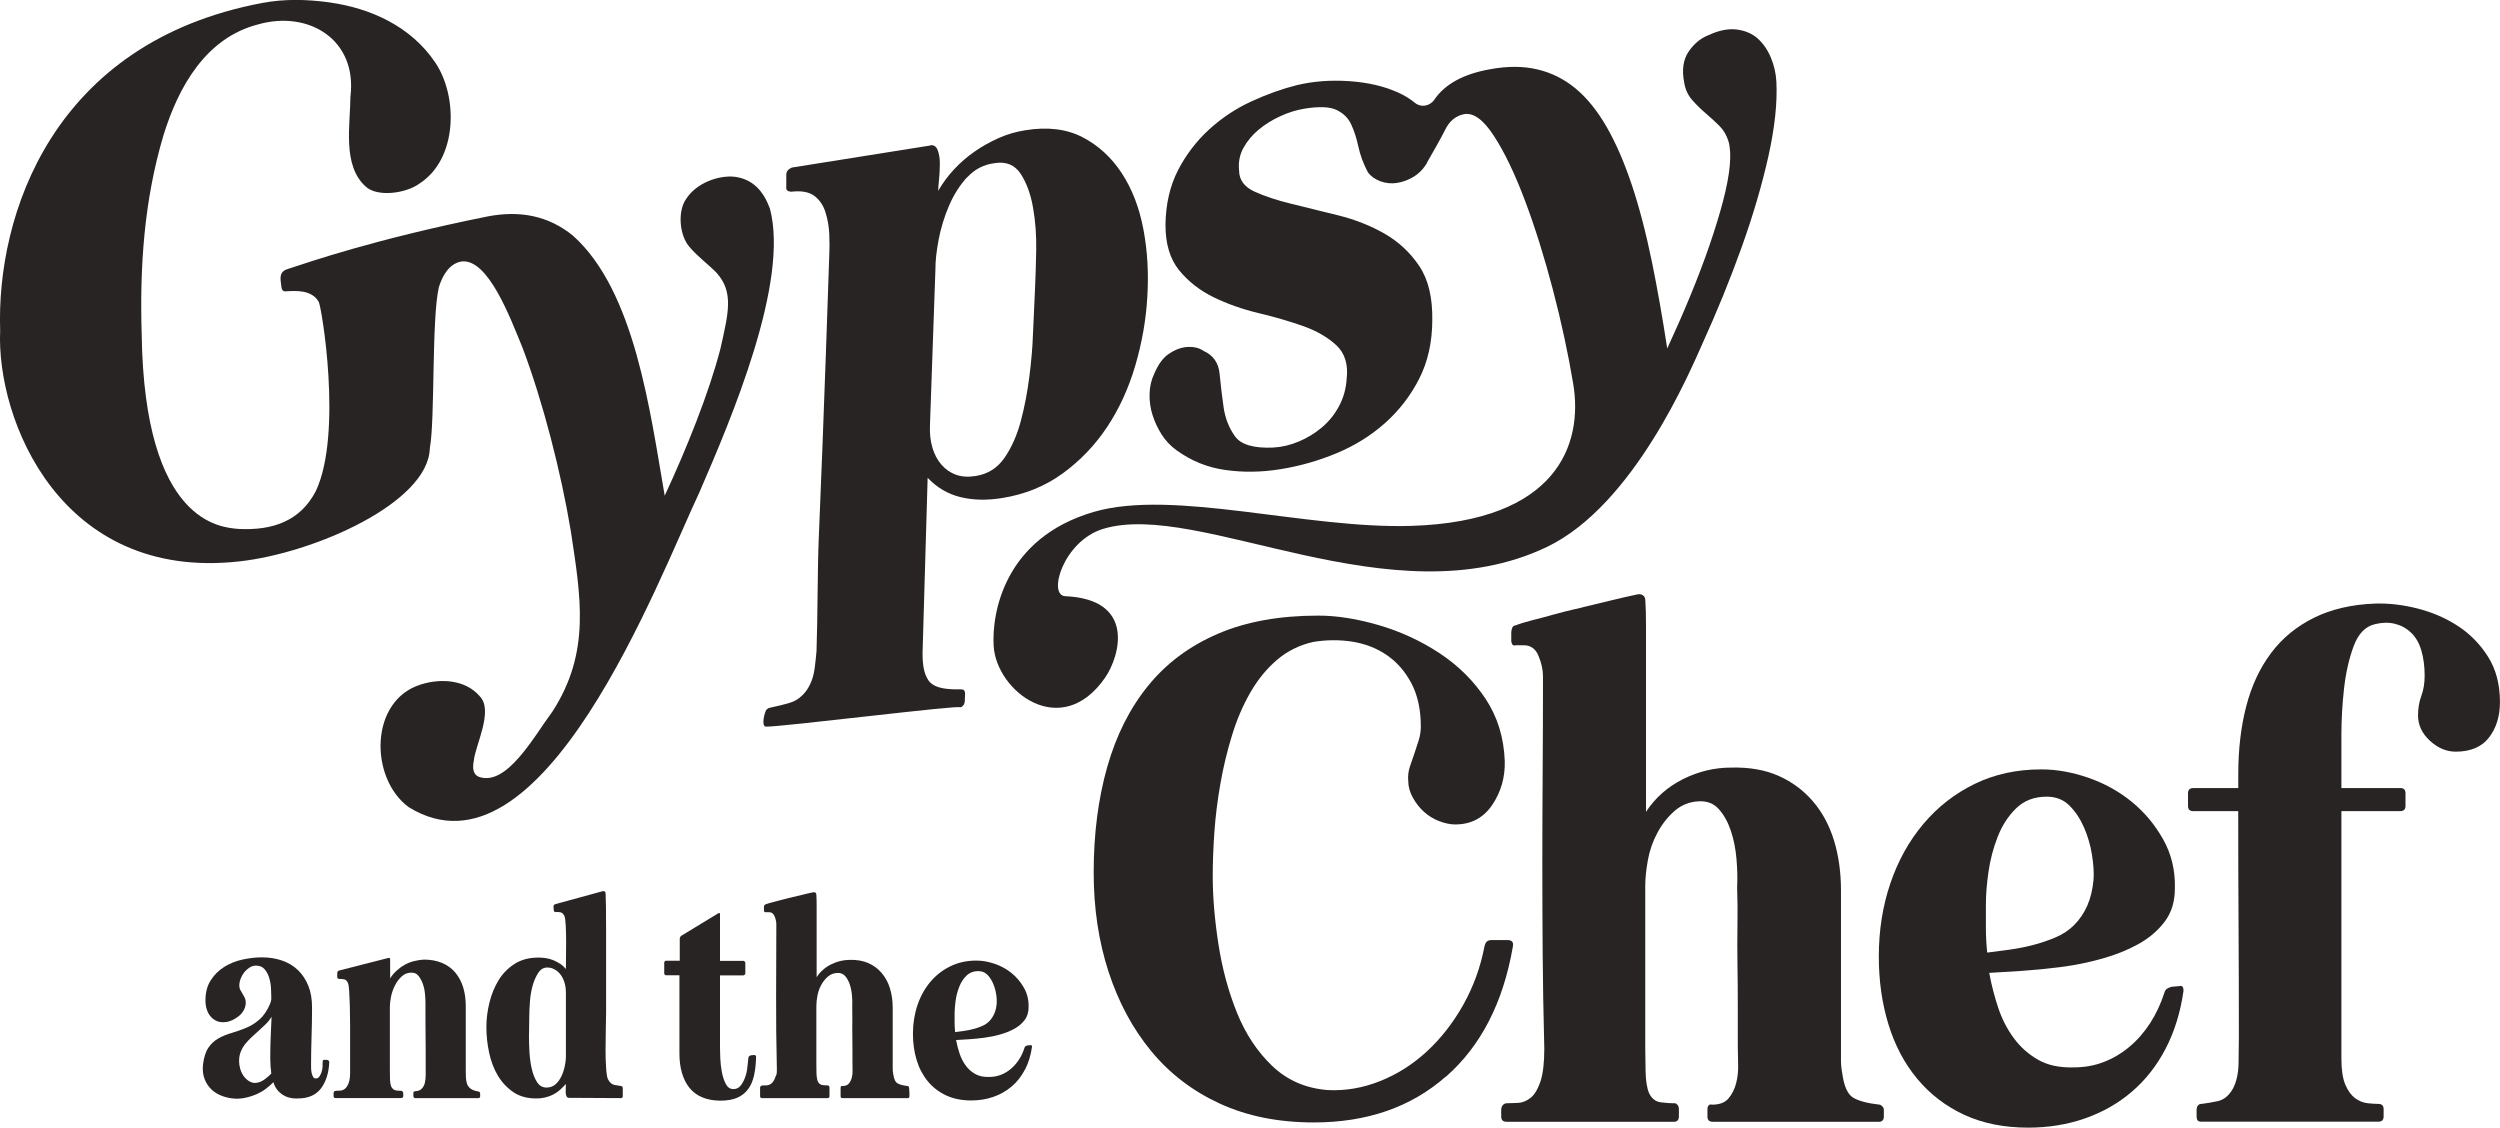 <?xml version="1.0" encoding="UTF-8"?>
<svg id="Layer_2" data-name="Layer 2" xmlns="http://www.w3.org/2000/svg" viewBox="0 0 457.15 206.21">
  <defs>
    <style>
      .cls-1 {
        fill: #292424;
      }
    </style>
  </defs>
  <path class="cls-1" d="M140.77,38.1c-1.15-3.12-3.08-5.35-6.45-5.78-2.94-.31-6.99,1.15-8.84,4.04-1.57,2.15-1.33,6.68.68,8.89,1.52,1.76,3.31,3.04,4.9,4.66,3.13,3.55,2.16,7.25.68,13.84-2.07,8.06-6.26,18.45-10.19,26.89-2.68-15.4-5.44-37.42-16.78-47.55-4.49-3.65-9.71-4.65-15.61-3.51-20.57,4.13-32.76,8.38-36.48,9.59-1.68.5-1.43,1.69-1.26,2.99.07.58.1,1.02.67,1.12,2.07-.12,4.88-.32,6.18,1.89.53.77,4.42,24.15-.51,34.61-2.83,5.5-7.91,7.26-14.14,6.94-3.13-.28-17.22-.9-17.71-35.63-.37-12.3.43-24.44,3.99-36.37,2.75-8.9,7.76-17.79,17.27-20.25,9.18-2.64,18.21,2.71,16.91,13.21-.03,5.18-1.5,12.52,2.74,16.39,2.09,2.01,7.31,1.34,9.84-.47,7.11-4.55,7.1-16.11,2.88-22.24-4.35-6.43-11.59-9.85-19.36-10.93-4.13-.57-8.2-.64-12.16.1C9.58,7.72-.68,39.37.03,60.42c-.73,16.36,11.07,45.88,43.7,42.24,13.58-1.47,34.65-10.69,34.87-20.73.97-5.13.3-23.69,1.66-29.45.64-2.02,1.82-4.24,4.09-4.66,4.92-.68,9.03,10.5,11.2,15.77,3.75,9.9,7.07,22.91,8.83,33.53,1.8,11.98,3.68,22.14-3.38,33.02-3.3,4.41-8.34,13.8-13.48,11.89-.9-.39-1.2-1.38-.87-2.97.23-2.71,3.69-9.15,1.05-11.77-2.53-2.94-6.95-3.31-10.7-2.14-9.49,2.9-9.45,17.18-2.26,22.45,24.38,15.04,45.59-41.51,53.17-57.62,5.81-13.4,16.49-38.44,12.86-51.9Z"/>
  <g>
    <g>
      <path class="cls-1" d="M58.7,199.02c-.93,1.23-2.34,1.84-4.22,1.84-.57.03-1.09-.02-1.56-.14s-.89-.31-1.25-.54c-.36-.24-.69-.54-.99-.92-.3-.38-.53-.83-.68-1.37-.44.44-.91.85-1.42,1.23-.5.38-1.04.69-1.6.94s-1.17.46-1.82.61c-.65.16-1.3.24-1.96.24-.88-.03-1.72-.19-2.5-.47-.79-.28-1.46-.68-2.01-1.2-.55-.52-.98-1.16-1.27-1.91-.3-.75-.4-1.62-.31-2.6.16-1.35.49-2.4.99-3.14.5-.74,1.12-1.31,1.86-1.72.74-.41,1.54-.74,2.41-.99.87-.25,1.74-.56,2.62-.92.88-.36,1.7-.87,2.45-1.53.75-.66,1.4-1.6,1.93-2.83.09-.25.16-.44.19-.57.03-.13.05-.33.05-.61,0-.41-.02-.95-.05-1.63-.03-.68-.14-1.33-.33-1.96s-.47-1.16-.85-1.6-.91-.66-1.6-.66c-.38,0-.75.11-1.11.33-.36.22-.68.5-.97.85-.28.35-.51.74-.68,1.18-.17.44-.26.87-.26,1.27,0,.32.06.59.19.83.13.24.27.48.42.73.16.25.29.5.4.73.11.24.17.51.17.83,0,.47-.11.92-.33,1.34-.22.42-.52.79-.9,1.11-.38.32-.79.57-1.23.78-.44.2-.87.32-1.27.35-.6.06-1.12,0-1.56-.19-.44-.19-.82-.46-1.13-.83-.31-.36-.55-.79-.71-1.3-.16-.5-.24-1.05-.24-1.65,0-1.45.32-2.67.97-3.68.64-1.01,1.47-1.82,2.48-2.45,1.01-.63,2.12-1.08,3.35-1.34,1.23-.27,2.41-.4,3.54-.4,1.32,0,2.55.2,3.68.59s2.1.98,2.9,1.75c.8.77,1.43,1.72,1.89,2.86.46,1.13.68,2.45.68,3.96,0,1.79-.03,3.58-.09,5.36-.06,1.78-.09,3.56-.09,5.36,0,.19,0,.42.02.68.02.27.06.53.14.78.08.25.17.46.28.61.11.16.27.22.5.19.22,0,.41-.11.57-.33.16-.22.29-.49.4-.8.11-.31.17-.65.19-.99.02-.35.02-.66.02-.94,0-.13.03-.22.09-.28s.16-.08.28-.05h.47c.13.03.22.09.28.17.06.08.09.17.09.26-.09,1.98-.61,3.59-1.53,4.81ZM43.93,195.45c.14.49.35.92.61,1.3.27.38.6.69.99.94.39.25.81.36,1.25.33.57-.06,1.09-.27,1.56-.61.47-.35.9-.71,1.27-1.09-.06-.47-.11-.94-.14-1.39-.03-.46-.05-.9-.05-1.34,0-1.32.02-2.6.07-3.82.05-1.23.1-2.5.17-3.82-.32.5-.68.96-1.11,1.37-.42.41-.85.8-1.27,1.18-.42.38-.85.76-1.27,1.16-.42.39-.8.79-1.13,1.2s-.61.87-.83,1.39c-.22.52-.33,1.11-.33,1.77,0,.47.07.95.21,1.44Z"/>
      <path class="cls-1" d="M61,199.91c0-.13.03-.23.09-.31.06-.08.16-.12.28-.12.22-.03.49-.05.8-.05s.61-.11.9-.33c.28-.22.52-.6.71-1.13.19-.53.27-1.34.24-2.41v-8.28c0-1.21-.02-2.34-.05-3.37-.03-1.04-.07-1.93-.12-2.69-.05-.75-.12-1.23-.21-1.42-.16-.41-.39-.64-.68-.71-.3-.06-.61-.09-.92-.09-.13,0-.22-.03-.28-.09-.06-.06-.09-.16-.09-.28v-.66c0-.13.02-.23.07-.31.05-.08.12-.13.21-.17l9.02-2.31c.13-.03.22-.02.28.02.06.05.09.13.09.26v3.45c.31-.5.7-.97,1.16-1.39.46-.42.95-.79,1.49-1.09.53-.3,1.11-.53,1.72-.68s1.22-.25,1.82-.28c1.23,0,2.33.21,3.3.61.97.41,1.79,1,2.43,1.77.64.77,1.12,1.68,1.44,2.71.31,1.04.47,2.17.47,3.4v11.47c0,.54,0,1.04.02,1.51.02.47.09.89.21,1.25.13.36.35.66.68.9s.79.4,1.39.5c.09,0,.17.04.24.12.06.08.09.17.09.26v.47c0,.13-.03.22-.09.28s-.16.09-.28.09h-11.47c-.13,0-.22-.04-.28-.12-.06-.08-.09-.17-.09-.26v-.52c0-.13.03-.22.09-.28s.16-.09.28-.09c.53-.03.94-.2,1.2-.5.27-.3.45-.66.54-1.09s.14-.86.14-1.32v-4.32c0-1.01,0-1.99-.02-2.95-.02-.96-.02-1.94-.02-2.95v-3.07c0-.44-.03-.98-.09-1.63-.06-.64-.2-1.25-.4-1.82-.2-.57-.47-1.05-.8-1.46-.33-.41-.78-.6-1.35-.57-.63,0-1.2.23-1.7.68-.5.46-.92,1.01-1.25,1.68-.33.66-.57,1.34-.71,2.05s-.21,1.33-.21,1.86v11.37c0,.41,0,.97.02,1.68.02.71.1,1.24.26,1.58.22.38.51.59.87.64.36.05.68.07.97.07.09.03.17.09.24.17.06.08.09.18.09.31v.47c0,.13-.04.22-.12.28-.08.06-.17.09-.26.09h-11.99c-.13,0-.22-.03-.28-.09s-.09-.16-.09-.28v-.52Z"/>
      <path class="cls-1" d="M104.1,200.76c-.25,0-.42-.1-.52-.31-.09-.2-.14-.46-.14-.75s0-.59.02-.87c.02-.28.02-.49.02-.61-.35.38-.7.73-1.06,1.06-.36.33-.77.61-1.23.85-.46.24-.94.42-1.46.54-.52.13-1.03.19-1.53.19-1.7.03-3.13-.35-4.3-1.13-1.16-.79-2.12-1.8-2.86-3.04-.74-1.24-1.27-2.64-1.6-4.2-.33-1.56-.5-3.11-.5-4.65s.19-3.03.57-4.55c.38-1.53.94-2.89,1.7-4.11.75-1.21,1.73-2.19,2.93-2.95,1.2-.76,2.64-1.13,4.34-1.13.38,0,.79.03,1.25.09.46.06.9.18,1.34.35.44.17.87.39,1.3.66.42.27.79.61,1.11,1.01,0-.41,0-1.09.02-2.05.02-.96.02-1.96.02-3s-.02-2-.07-2.88c-.05-.88-.12-1.45-.21-1.7-.19-.44-.43-.69-.73-.75-.3-.06-.61-.08-.92-.05-.09,0-.17-.03-.24-.09-.06-.06-.09-.16-.09-.28l-.05-.61c0-.13.03-.23.09-.31.06-.08.16-.13.28-.17l8.64-2.36c.16-.03.28,0,.38.07.09.08.14.2.14.35.03.57.05,1.45.07,2.64.02,1.2.02,2.55.02,4.06v15.15c0,.54-.02,1.46-.05,2.76-.03,1.31-.05,2.67-.05,4.08s.03,1.72.09,2.92c.06,1.2.17,1.97.33,2.31.31.63.72.99,1.2,1.09.49.09.87.16,1.16.19.13,0,.22.04.28.12.06.08.09.18.09.31v1.42c0,.13-.03.22-.09.28-.06.06-.16.09-.28.09l-9.44-.05ZM98.46,177.85c-.42.61-.77,1.38-1.04,2.31-.27.93-.44,1.93-.52,3.02-.08,1.09-.12,2.07-.12,2.95l-.05,3.54c0,.79.03,1.71.09,2.76.06,1.05.2,2.06.42,3.02.22.96.54,1.77.97,2.43.42.66,1,.99,1.72.99.66,0,1.21-.2,1.65-.59.44-.39.8-.89,1.09-1.49.28-.6.5-1.27.64-2.01s.2-1.47.17-2.19v-11.09c0-.63-.08-1.22-.24-1.77-.16-.55-.39-1.03-.68-1.44-.3-.41-.66-.74-1.09-.99-.42-.25-.89-.38-1.39-.38-.66,0-1.2.31-1.63.92Z"/>
      <path class="cls-1" d="M124.3,175.7v-4.01c0-.09.02-.2.07-.31.05-.11.12-.2.21-.26l6.75-4.11c.09-.06.17-.08.24-.05.06.03.09.11.09.24v8.5h4.25c.09,0,.18.04.26.12.08.08.12.17.12.26v1.9c0,.09-.04.18-.12.26-.08.08-.17.12-.26.12h-4.25v13.25c0,.41.02,1.03.05,1.86.03.83.13,1.68.28,2.52.16.85.4,1.59.73,2.22.33.63.79.94,1.39.94.53,0,.97-.2,1.3-.61.33-.41.61-.91.83-1.51.22-.6.36-1.22.42-1.86.06-.64.13-1.22.19-1.72,0-.13.05-.23.14-.31.09-.08.2-.13.33-.17l.61-.05c.06-.03.13,0,.21.07.08.08.12.17.12.26-.03,1.29-.16,2.43-.38,3.42-.22.99-.58,1.83-1.09,2.5-.5.68-1.16,1.2-1.98,1.56-.82.36-1.87.54-3.16.54-1.29-.03-2.39-.24-3.3-.64-.91-.39-1.67-.96-2.27-1.7-.6-.74-1.05-1.64-1.37-2.71-.32-1.07-.47-2.26-.47-3.59v-14.29h-2.45c-.09,0-.17-.04-.24-.12-.06-.08-.09-.17-.09-.26v-1.9c0-.09.03-.18.09-.26.06-.08.14-.12.24-.12h2.5Z"/>
      <path class="cls-1" d="M138.99,198.87c0-.09.04-.18.12-.26.08-.08.17-.12.26-.12.22,0,.49,0,.8-.02.31-.02.61-.13.9-.35.28-.22.52-.61.71-1.16.19-.55.28-.34.28-1.38-.06-2.39-.1-4.67-.12-6.84-.02-2.17-.02-4.32-.02-6.44s0-4.27.02-6.44c.01-2.17.02-4.45.02-6.84,0-.47-.11-.97-.33-1.49-.22-.52-.6-.76-1.13-.73h-.47c-.13.03-.21,0-.26-.07-.05-.08-.07-.17-.07-.26v-.57c0-.13.02-.24.07-.35.05-.11.12-.17.21-.17.31-.13.72-.25,1.23-.38.5-.13,1.01-.26,1.51-.4.5-.14.97-.26,1.39-.35.42-.09.68-.16.78-.19.53-.13,1.16-.27,1.86-.45s1.36-.32,1.96-.45c.16-.03.29,0,.4.07.11.08.17.21.17.4.03.41.05,1.04.05,1.89v13.17c.66-1.01,1.54-1.79,2.64-2.34,1.1-.55,2.25-.83,3.44-.83,1.29-.03,2.41.17,3.37.59.96.42,1.78,1.03,2.45,1.82s1.18,1.72,1.51,2.81c.33,1.09.5,2.27.5,3.56v11.13c0,.32.03.63.09.94.13.91.38,1.49.78,1.72.39.24,1.01.4,1.86.5.06,0,.13.04.21.12s.12,1.17.12,1.26v.47c0,.13-.03.22-.09.28s-.14.09-.24.09h-11.89c-.13,0-.22-.03-.28-.09-.06-.06-.09-.16-.09-.28v-1.52c0-.13.03-.22.09-.28.06-.06.14-.08.24-.05.53,0,.93-.15,1.18-.45.25-.3.43-.66.54-1.09.11-.42.16-.88.14-1.37-.02-.49-.02-.92-.02-1.3v-2c0-.96,0-1.9-.02-2.83-.02-.93-.02-1.85,0-2.76.01-.91,0-1.82-.02-2.74.03-.63.02-1.31-.05-2.03-.06-.72-.2-1.39-.4-2.01-.21-.61-.49-1.12-.85-1.53-.36-.41-.84-.6-1.44-.57-.66.03-1.24.26-1.72.68-.49.42-.9.94-1.23,1.56-.33.61-.56,1.27-.68,1.96-.13.69-.19,1.31-.19,1.84v10.56c0,.41,0,.97.02,1.68.02.71.1,1.24.26,1.58.19.38.46.59.83.64.36.05.7.07,1.01.07.06,0,.13.04.19.12.06.08.09.18.09.31v1.52c0,.13-.03.22-.09.28s-.14.09-.24.09h-11.99c-.13,0-.22-.03-.28-.09s-.09-.16-.09-.28v-1.57Z"/>
      <path class="cls-1" d="M187.42,195.59c-.63,1.21-1.43,2.23-2.41,3.07-.98.83-2.09,1.47-3.35,1.91-1.26.44-2.61.66-4.06.66-1.73,0-3.26-.31-4.58-.92-1.32-.61-2.44-1.47-3.35-2.57-.91-1.1-1.6-2.4-2.05-3.89-.46-1.49-.68-3.11-.68-4.84,0-1.86.28-3.59.83-5.22.55-1.62,1.34-3.04,2.36-4.25,1.02-1.21,2.24-2.16,3.66-2.85s3-1.04,4.77-1.04c1.07,0,2.18.2,3.33.59,1.15.39,2.18.96,3.09,1.7.91.74,1.67,1.64,2.26,2.69.6,1.05.88,2.23.85,3.52,0,.94-.24,1.74-.73,2.38-.49.65-1.12,1.18-1.89,1.6-.77.42-1.64.77-2.6,1.04s-1.93.46-2.9.59c-.98.13-1.92.22-2.83.28-.91.06-1.68.11-2.31.14.16.85.37,1.67.64,2.48.27.8.64,1.53,1.11,2.17.47.65,1.05,1.16,1.75,1.56s1.54.57,2.55.54c.75,0,1.46-.13,2.12-.38s1.27-.61,1.84-1.09,1.06-1.04,1.49-1.7.76-1.38,1.01-2.17c.03-.13.09-.22.19-.28.09-.06.2-.11.33-.14l.57-.05c.09-.03.17-.02.21.05.05.06.07.16.07.28-.22,1.54-.65,2.92-1.27,4.13ZM176.28,188.51c.57-.08,1.12-.19,1.67-.33.55-.14,1.09-.32,1.6-.54.52-.22.97-.52,1.34-.9.38-.38.68-.83.92-1.37.24-.53.38-1.16.45-1.89.03-.5,0-1.09-.12-1.77-.11-.68-.3-1.32-.57-1.93-.27-.61-.61-1.13-1.04-1.56-.42-.42-.97-.64-1.63-.64-.88,0-1.6.28-2.17.83-.57.55-1.01,1.23-1.32,2.03s-.54,1.64-.66,2.5-.19,1.64-.19,2.34v1.68c0,.58.03,1.17.09,1.77.5-.06,1.04-.13,1.6-.21Z"/>
    </g>
    <path class="cls-1" d="M170.1,26.57c.64-.1,1.09.19,1.36.88.27.69.41,1.53.4,2.51,0,.98-.06,1.95-.15,2.9-.09.95-.15,1.64-.16,2.05.83-1.44,1.8-2.75,2.92-3.95,1.11-1.2,2.35-2.27,3.71-3.22,1.36-.95,2.82-1.77,4.38-2.47,1.56-.7,3.22-1.19,4.97-1.46,4.06-.65,7.53-.22,10.42,1.28,2.89,1.5,5.28,3.69,7.17,6.57,1.89,2.88,3.21,6.3,3.96,10.26.75,3.96.99,8.12.71,12.49-.24,4.12-.97,8.25-2.18,12.4-1.22,4.15-2.92,7.89-5.13,11.22-2.2,3.33-4.91,6.17-8.13,8.52-3.22,2.35-6.93,3.86-11.15,4.53-2.79.44-5.32.38-7.62-.19-2.29-.57-4.28-1.75-5.95-3.52l-.9,30.96c-.11,2.38.09,4.13.59,5.23.5,1.1,1.15,2.62,6.27,2.49.32,0,.55.01.7.19.15.18.21.43.18.77l-.05,1.23c-.03.33-.13.59-.3.78-.17.19-.38.31-.62.34.96-.61-33.11,3.64-35.44,3.51-.97-.05-.16-2.81.05-3.04.21-.24.43-.37.67-.41.86-.22,2.94-.6,4.25-1.13,1.3-.53,3.49-2.26,3.96-6.26.11-.93.24-1.92.32-2.99.22-6.32.17-15.01.41-20.67.24-5.67.46-11.29.68-16.87.21-5.58.42-11.2.62-16.86.2-5.66.41-11.65.62-17.97.06-1.15.06-2.44,0-3.85-.06-1.42-.3-2.77-.71-4.05-.41-1.28-1.1-2.27-2.06-2.98-.97-.7-2.38-.95-4.22-.73-.33-.03-.57-.11-.71-.25-.15-.14-.2-.34-.16-.59v-2.32c.02-.33.13-.59.3-.78.17-.19.41-.35.72-.48l25.3-4.03ZM176.85,32.4c-1.35,1.48-2.46,3.23-3.32,5.24-.86,2.01-1.49,4.07-1.89,6.18-.4,2.1-.6,3.93-.59,5.48l-.99,28.3c-.08,1.56.06,2.97.43,4.22.36,1.25.92,2.3,1.67,3.16s1.64,1.47,2.68,1.84c1.04.37,2.23.44,3.58.22,2.23-.35,3.99-1.47,5.28-3.35,1.29-1.88,2.28-4.12,2.97-6.71.69-2.6,1.21-5.33,1.57-8.2.36-2.87.57-5.37.64-7.51l.38-8.38c.09-1.97.17-4.33.22-7.07.05-2.74-.14-5.36-.58-7.86-.44-2.5-1.2-4.56-2.27-6.19-1.08-1.62-2.65-2.27-4.71-1.94-2,.24-3.68,1.1-5.04,2.58Z"/>
    <path class="cls-1" d="M311.2,63.08c2.78-6.11,5.21-12.09,7.3-17.93,2.09-5.84,3.71-11.38,4.88-16.62,1.16-5.24,1.64-9.77,1.45-13.57-.08-1.54-.42-3.01-1.01-4.43-.59-1.41-1.39-2.57-2.39-3.47-1-.9-2.27-1.45-3.81-1.66-1.54-.2-3.26.13-5.16,1.01-1.46.56-2.69,1.57-3.68,3.03-.99,1.46-1.26,3.34-.81,5.64.2,1.27.7,2.36,1.5,3.25.79.89,1.62,1.7,2.47,2.42s1.66,1.47,2.44,2.24c.78.77,1.33,1.71,1.67,2.79.68,2.26.35,5.94-.99,11.05-1.35,5.11-3.32,10.81-5.9,17.09-1.32,3.22-2.76,6.48-4.29,9.8-.88-5.71-1.8-10.93-2.76-15.65-1.11-5.45-2.37-10.25-3.76-14.39-1.39-4.14-2.94-7.67-4.62-10.58-1.69-2.91-3.57-5.22-5.63-6.93-2.07-1.71-4.39-2.87-6.98-3.48-2.59-.61-5.46-.62-8.63-.03-4.84.85-8.24,2.7-10.19,5.54,0,0-.01.02-.02.03-.81,1.19-2.44,1.49-3.55.57-.86-.71-1.86-1.33-3-1.85-2.59-1.18-5.6-1.88-9.02-2.11-3.42-.23-6.63.02-9.61.74-2.67.67-5.43,1.66-8.28,2.97-2.85,1.31-5.43,3.03-7.75,5.15-2.31,2.12-4.2,4.61-5.67,7.45-1.46,2.85-2.22,6.15-2.28,9.91-.01,3.51.82,6.29,2.49,8.35,1.68,2.06,3.77,3.7,6.29,4.93,2.52,1.23,5.26,2.2,8.23,2.91,2.97.71,5.68,1.5,8.15,2.37,2.46.87,4.49,2.04,6.07,3.5,1.58,1.46,2.21,3.52,1.9,6.18-.12,1.81-.59,3.48-1.41,5-.82,1.52-1.86,2.8-3.12,3.86-1.26,1.06-2.65,1.91-4.18,2.56-1.53.65-3.1,1.03-4.72,1.12-3.56.16-5.9-.53-7-2.07-1.1-1.54-1.79-3.32-2.08-5.36-.29-2.04-.53-4.06-.72-6.06-.2-2.01-1.18-3.4-2.93-4.18-.46-.33-1.01-.55-1.63-.66-.63-.1-1.26-.1-1.9,0-.96.15-1.93.57-2.92,1.26-.99.69-1.84,1.87-2.56,3.53-.55,1.15-.84,2.4-.87,3.75-.03,1.35.16,2.65.56,3.89.4,1.24.95,2.42,1.66,3.53.71,1.11,1.61,2.07,2.72,2.87,2.68,1.94,5.64,3.14,8.9,3.6,3.25.46,6.59.42,10.01-.13,3.58-.57,7.03-1.55,10.36-2.94,3.33-1.39,6.28-3.22,8.85-5.51,2.57-2.29,4.65-4.98,6.24-8.09,1.58-3.11,2.38-6.66,2.4-10.66.07-4.17-.72-7.49-2.38-9.96-1.66-2.47-3.77-4.44-6.33-5.91-2.56-1.47-5.39-2.59-8.49-3.36-3.1-.77-5.97-1.47-8.6-2.12-2.63-.64-4.87-1.38-6.72-2.23-1.85-.85-2.79-2.13-2.81-3.83-.16-1.52.11-2.91.8-4.17.7-1.25,1.62-2.36,2.78-3.32,1.15-.96,2.47-1.78,3.95-2.46,1.48-.68,2.98-1.15,4.49-1.39,2.63-.42,4.55-.34,5.79.24,1.23.58,2.13,1.46,2.68,2.63.55,1.18.99,2.53,1.32,4.07.33,1.54.9,3.1,1.73,4.68.52.73,1.28,1.28,2.28,1.66,1,.37,2.01.47,3.05.31,1.11-.18,2.15-.57,3.12-1.17.81-.51,1.48-1.16,2.02-1.94,0,0,.02-.03.04-.07.08-.12.17-.24.25-.37.04-.07.06-.14.09-.22.81-1.41,2.68-4.68,3.28-5.92.77-1.59,1.9-2.55,3.4-2.87,1.74-.36,3.58.96,5.52,3.95,1.95,2.99,3.84,6.94,5.68,11.82,1.84,4.89,3.54,10.31,5.1,16.26,1.56,5.95,2.8,11.71,3.73,17.27,1.84,11.05-2.93,25.11-29.52,25.97-19.25.62-43.58-6.79-58.13-2.56-16.43,4.78-18.69,18.58-18.33,24.53.5,8.28,12.34,17.44,20.39,5.77,2.7-3.92,5.63-14.31-7.29-14.88-3.28-.14-.37-10.09,6.92-12.31,17.52-5.34,52.72,16.9,81.14,3.31,15.95-7.63,26.24-32.31,28.34-36.93Z"/>
    <g>
      <path class="cls-1" d="M264.4,196.85c-6.37,5.6-14.42,8.4-24.17,8.4-6.45,0-12.17-1.15-17.16-3.44-5-2.3-9.18-5.5-12.57-9.61-3.38-4.11-5.98-8.94-7.79-14.5-1.81-5.56-2.72-11.6-2.72-18.13,0-7.09.83-13.53,2.48-19.33,1.65-5.8,4.15-10.76,7.49-14.86,3.34-4.11,7.59-7.27,12.75-9.49,5.15-2.22,11.28-3.32,18.37-3.32,3.38,0,7.07.59,11.06,1.75,3.99,1.17,7.69,2.88,11.12,5.14,3.42,2.26,6.22,5.04,8.4,8.34,2.18,3.3,3.34,7.09,3.5,11.36.08,2.98-.69,5.66-2.3,8.04-1.61,2.38-3.87,3.56-6.77,3.56-.89,0-1.85-.2-2.9-.6-1.05-.4-1.98-.97-2.78-1.69-.81-.72-1.49-1.59-2.05-2.6-.56-1.01-.85-2.03-.85-3.08-.08-.89.02-1.75.3-2.6.28-.85.56-1.67.85-2.48.28-.8.54-1.61.79-2.42.24-.8.36-1.61.36-2.42,0-3.14-.59-5.8-1.75-7.98-1.17-2.18-2.68-3.89-4.53-5.14-1.85-1.25-3.95-2.05-6.28-2.42-2.34-.36-4.71-.34-7.13.06-2.5.56-4.69,1.65-6.59,3.26-1.89,1.61-3.53,3.61-4.89,5.98-1.37,2.38-2.5,5.01-3.38,7.92-.89,2.9-1.59,5.84-2.11,8.82-.52,2.98-.89,5.92-1.09,8.82-.2,2.9-.3,5.56-.3,7.98,0,3.79.34,7.92,1.03,12.39.68,4.47,1.81,8.66,3.38,12.57,1.57,3.91,3.73,7.17,6.47,9.79,2.74,2.62,6.12,4.09,10.15,4.41,3.22.16,6.4-.38,9.55-1.63,3.14-1.25,6-3.06,8.58-5.44,2.58-2.38,4.79-5.22,6.65-8.52,1.85-3.3,3.14-6.85,3.87-10.63.08-.4.22-.7.42-.91.2-.2.5-.3.91-.3h2.9c.4,0,.68.1.85.3.16.2.2.5.12.91-1.77,10.23-5.84,18.15-12.21,23.75Z"/>
      <path class="cls-1" d="M274.55,202.71c0-.24.1-.46.3-.67.2-.2.42-.3.66-.3.56,0,1.25-.02,2.05-.06.8-.04,1.57-.34,2.3-.91.72-.56,1.33-1.55,1.81-2.96.48-1.41.72-3.44.72-6.1-.16-6.12-.26-11.96-.3-17.52-.04-5.56-.06-11.06-.06-16.5s.02-10.94.06-16.49c.04-5.56.06-11.4.06-17.52,0-1.21-.28-2.48-.85-3.81-.56-1.33-1.53-1.95-2.9-1.87h-1.21c-.32.08-.54.02-.66-.18-.12-.2-.18-.42-.18-.66v-1.45c0-.32.06-.62.18-.91.12-.28.3-.42.54-.42.8-.32,1.85-.64,3.14-.97,1.29-.32,2.58-.67,3.87-1.03,1.29-.36,2.48-.66,3.56-.91,1.09-.24,1.75-.4,1.99-.48,1.37-.32,2.96-.7,4.77-1.15,1.81-.44,3.48-.83,5.02-1.15.4-.08.74-.02,1.03.18.28.2.42.54.42,1.03.08,1.05.12,2.66.12,4.83v33.72c1.69-2.58,3.95-4.57,6.77-5.98,2.82-1.41,5.76-2.11,8.82-2.11,3.3-.08,6.18.42,8.64,1.51,2.46,1.09,4.55,2.64,6.28,4.65,1.73,2.01,3.02,4.41,3.87,7.19.85,2.78,1.27,5.82,1.27,9.12v31.06c0,.81.08,1.61.24,2.42.32,2.34.99,3.81,1.99,4.41,1.01.6,2.6,1.03,4.77,1.27.16,0,.34.1.54.3.2.2.3.42.3.67v1.21c0,.32-.08.56-.24.72s-.36.24-.6.24h-30.45c-.32,0-.56-.08-.73-.24-.16-.16-.24-.4-.24-.72v-1.33c0-.32.08-.56.24-.72.16-.16.36-.2.6-.12,1.37,0,2.38-.38,3.02-1.15.64-.76,1.11-1.69,1.39-2.78.28-1.09.4-2.25.36-3.5-.04-1.25-.06-2.36-.06-3.32v-7.67c0-2.46-.02-4.87-.06-7.25-.04-2.38-.04-4.73,0-7.07.04-2.34.02-4.67-.06-7.01.08-1.61.04-3.34-.12-5.2-.16-1.85-.5-3.56-1.03-5.14-.53-1.57-1.25-2.88-2.18-3.93-.93-1.05-2.16-1.53-3.69-1.45-1.69.08-3.16.67-4.41,1.75-1.25,1.09-2.3,2.42-3.14,3.99-.85,1.57-1.43,3.24-1.75,5.01-.32,1.77-.48,3.34-.48,4.71v29.61c0,1.05.02,2.48.06,4.29.04,1.81.26,3.16.66,4.05.48.97,1.19,1.51,2.11,1.63.92.12,1.79.18,2.6.18.16,0,.32.1.48.3.16.2.24.46.24.79v1.33c0,.32-.08.56-.24.72-.16.16-.36.24-.6.24h-30.69c-.32,0-.56-.08-.72-.24-.16-.16-.24-.4-.24-.72v-1.45Z"/>
      <path class="cls-1" d="M396,191.77c-1.61,3.1-3.67,5.72-6.16,7.85-2.5,2.14-5.36,3.77-8.58,4.89-3.22,1.13-6.69,1.69-10.39,1.69-4.43,0-8.34-.79-11.72-2.36-3.38-1.57-6.24-3.77-8.58-6.59-2.34-2.82-4.09-6.14-5.26-9.97-1.17-3.83-1.75-7.95-1.75-12.39,0-4.75.7-9.2,2.11-13.35,1.41-4.15,3.42-7.77,6.04-10.88,2.62-3.1,5.74-5.54,9.37-7.31,3.63-1.77,7.69-2.66,12.21-2.66,2.74,0,5.58.5,8.52,1.51,2.94,1.01,5.58,2.46,7.92,4.35,2.34,1.89,4.27,4.19,5.8,6.89,1.53,2.7,2.25,5.7,2.17,9,0,2.42-.62,4.45-1.87,6.1-1.25,1.65-2.86,3.02-4.83,4.11-1.98,1.09-4.19,1.98-6.65,2.66-2.46.69-4.94,1.19-7.43,1.51-2.5.32-4.92.56-7.25.72-2.34.16-4.31.28-5.92.36.4,2.17.95,4.29,1.63,6.34.68,2.06,1.63,3.91,2.84,5.56,1.21,1.65,2.7,2.98,4.47,3.99,1.77,1.01,3.95,1.47,6.53,1.39,1.93,0,3.75-.32,5.44-.97,1.69-.64,3.26-1.57,4.71-2.78,1.45-1.21,2.72-2.66,3.81-4.35,1.09-1.69,1.95-3.54,2.6-5.56.08-.32.24-.56.48-.72.24-.16.52-.28.85-.36l1.45-.12c.24-.08.42-.04.54.12.12.16.18.4.18.72-.56,3.95-1.65,7.47-3.26,10.57ZM367.48,173.65c1.45-.2,2.88-.48,4.29-.85,1.41-.36,2.78-.83,4.11-1.39,1.33-.56,2.48-1.33,3.44-2.3s1.75-2.13,2.36-3.5c.6-1.37.99-2.98,1.15-4.83.08-1.29-.02-2.8-.3-4.53-.28-1.73-.77-3.38-1.45-4.95-.69-1.57-1.57-2.9-2.66-3.99-1.09-1.09-2.48-1.63-4.17-1.63-2.26,0-4.11.71-5.56,2.11-1.45,1.41-2.58,3.14-3.38,5.2-.81,2.05-1.37,4.19-1.69,6.4-.32,2.22-.48,4.21-.48,5.98v4.29c0,1.49.08,3,.24,4.53,1.29-.16,2.66-.34,4.11-.54Z"/>
      <path class="cls-1" d="M409.29,144.1v-2.54c0-4.51.48-8.64,1.45-12.39s2.48-6.99,4.53-9.73c2.05-2.74,4.67-4.89,7.85-6.47,3.18-1.57,6.91-2.44,11.18-2.6,2.5-.08,5.09.22,7.8.91,2.7.69,5.15,1.75,7.37,3.2,2.22,1.45,4.05,3.32,5.5,5.62,1.45,2.3,2.17,5.06,2.17,8.28,0,2.58-.66,4.73-1.99,6.47-1.33,1.73-3.37,2.6-6.1,2.6-1.69,0-3.26-.66-4.71-1.99-1.45-1.33-2.18-2.88-2.18-4.65,0-1.29.2-2.48.61-3.57.4-1.09.6-2.31.6-3.69,0-1.69-.2-3.22-.6-4.59-.4-1.37-1.03-2.46-1.87-3.26-.85-.81-1.83-1.35-2.96-1.63-1.13-.28-2.34-.26-3.63.06-1.77.4-3.08,1.75-3.93,4.05-.85,2.3-1.43,4.88-1.75,7.73-.32,2.86-.48,5.66-.48,8.4v9.79h10.76c.32,0,.56.08.72.24.16.16.24.4.24.72v2.3c0,.32-.08.56-.24.72-.16.16-.4.24-.72.24h-10.76v45.32c0,2.01.24,3.59.72,4.71.48,1.13,1.09,1.95,1.81,2.48.73.52,1.49.83,2.3.91.81.08,1.45.12,1.93.12.32,0,.56.08.72.24.16.16.24.4.24.72v1.33c0,.32-.08.56-.24.72-.16.16-.4.24-.72.24h-32.39c-.32,0-.54-.08-.67-.24-.12-.16-.18-.4-.18-.72v-1.21c0-.32.08-.58.24-.79.16-.2.4-.3.72-.3.72-.08,1.67-.24,2.84-.48,1.17-.24,2.11-1.01,2.84-2.3.64-1.21.99-2.74,1.03-4.59.04-1.85.06-3.46.06-4.83,0-6.93-.02-13.82-.06-20.66-.04-6.85-.06-13.73-.06-20.66h-8.22c-.32,0-.56-.08-.72-.24s-.24-.4-.24-.72v-2.3c0-.32.08-.56.24-.72.16-.16.4-.24.72-.24h8.22Z"/>
    </g>
  </g>
</svg>
